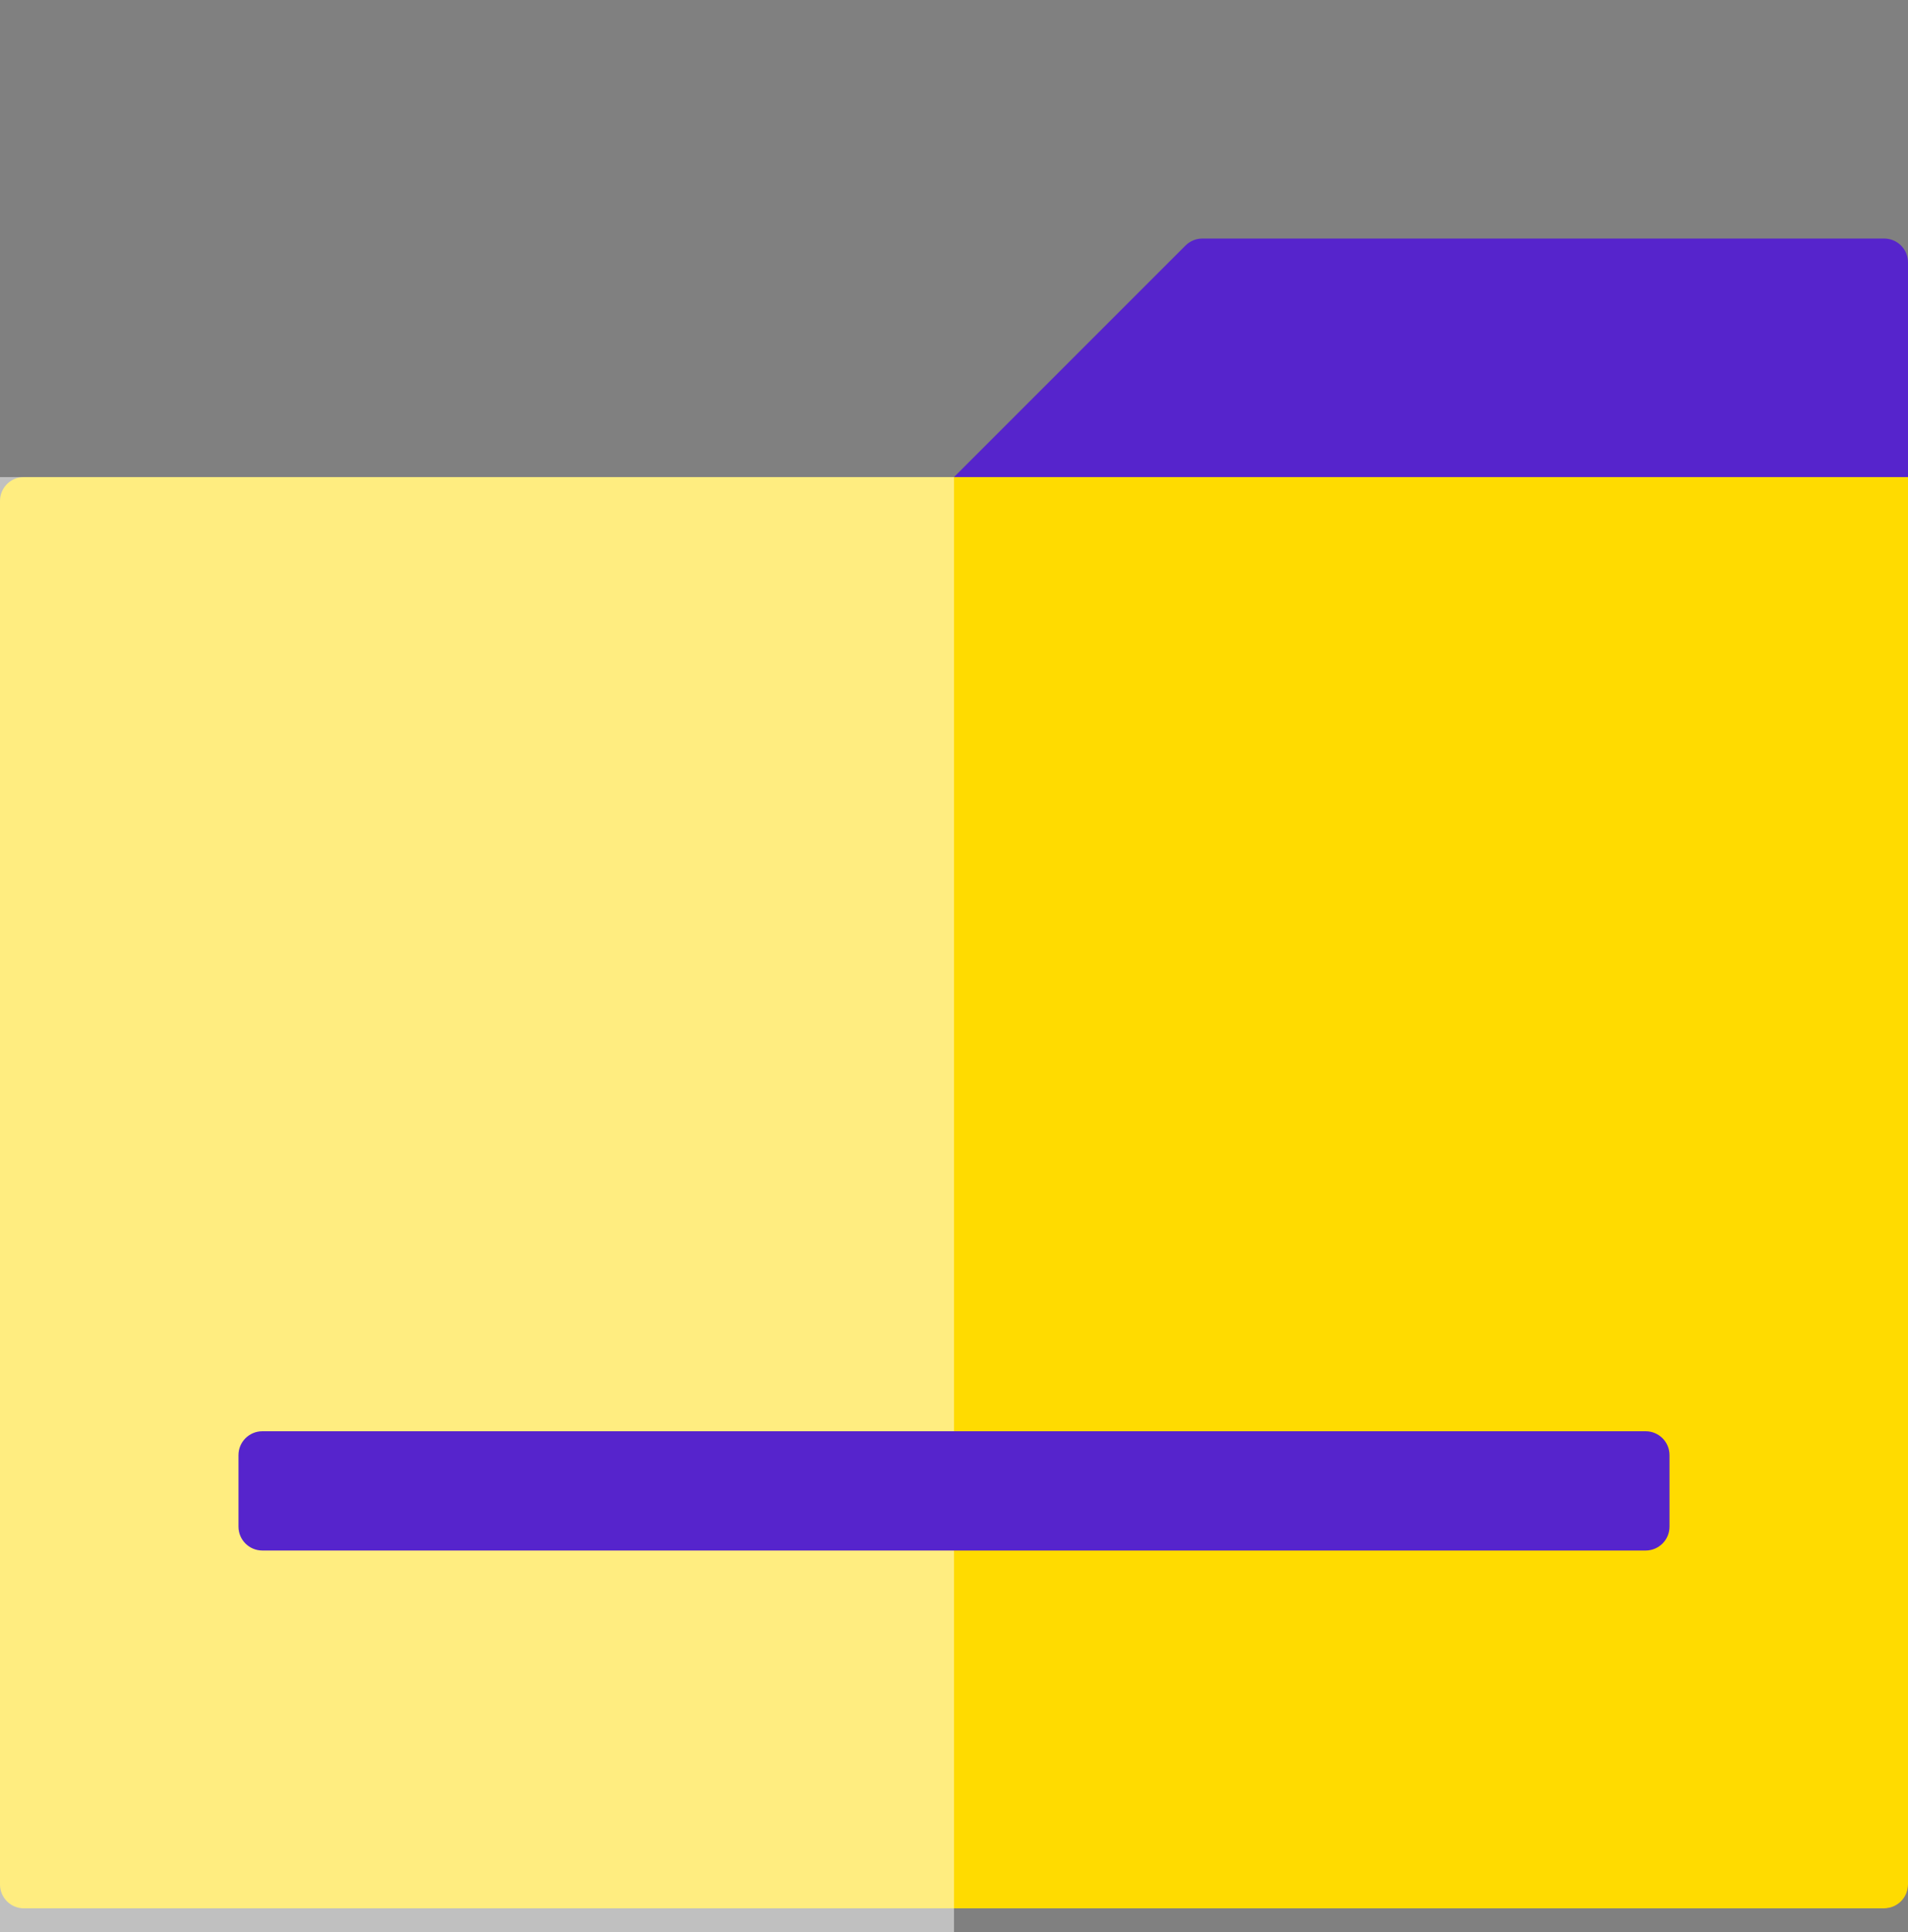 <svg width="80" height="81" viewBox="0 0 80 81" fill="none" xmlns="http://www.w3.org/2000/svg">
<rect x="0" y="0" width="80" height="81" fill="#808080" stroke="none"/>
<path d="M79 10C79.552 10 80 10.448 80 11L80 79C80 79.552 79.552 80 79 80L40 80L40 20L49.707 10.293C49.895 10.105 50.149 10 50.414 10L79 10Z" fill="#5624CC"/>
<path d="M80 20L80 79C80 79.552 79.552 80 79 80L1 80C0.448 80 -2.60311e-06 79.552 -2.57897e-06 79L-4.37114e-08 21C-1.95702e-08 20.448 0.448 20 1 20L80 20Z" fill="#FFDB00"/>
<rect opacity="0.5" y="20" width="40" height="61" fill="white"/>
<path d="M11 60H69C69.552 60 70 60.448 70 61V64C70 64.552 69.552 65 69 65H11C10.448 65 10 64.552 10 64V61C10 60.448 10.448 60 11 60Z" fill="#5624CC" style="mix-blend-mode:multiply"/>
</svg>
